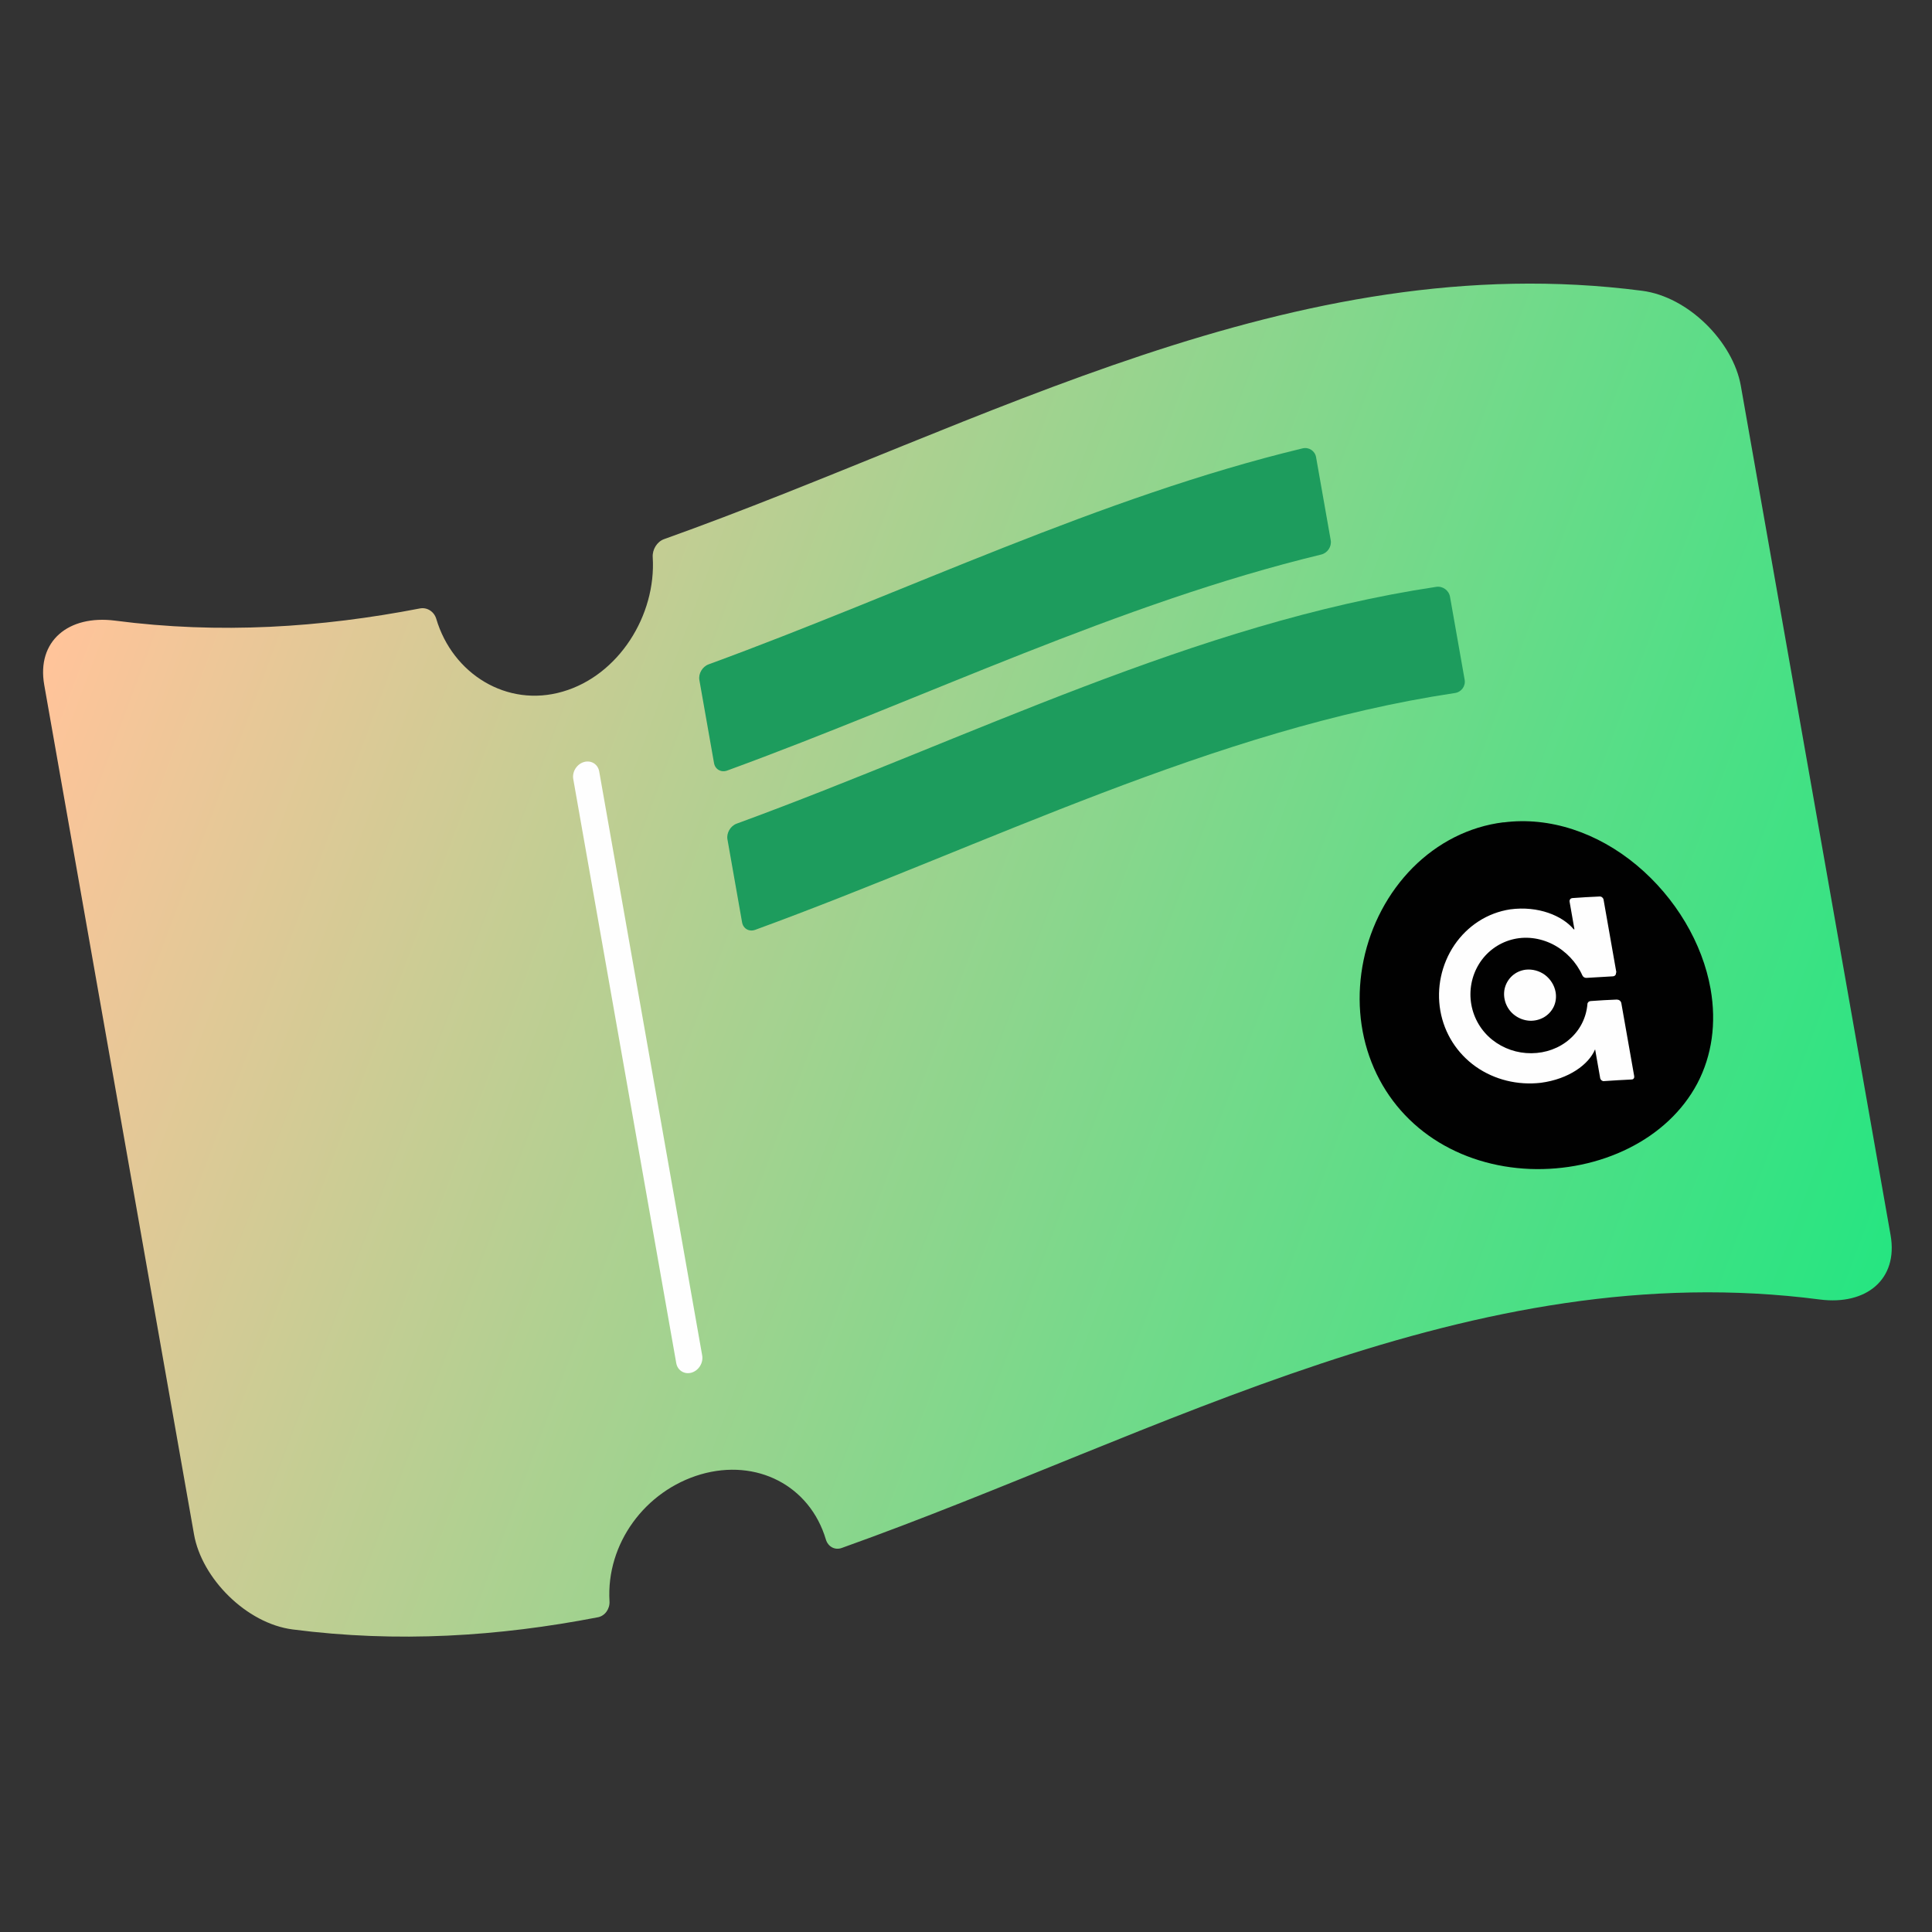 <svg width="40" height="40" viewBox="0 0 40 40" fill="none" xmlns="http://www.w3.org/2000/svg">
<rect x="0" y="0" width="40" height="40" fill="#333333" stroke="none"/>
<g clip-path="url(#clip0_501_1266)">
<path d="M13.747 11.163C13.601 11.216 13.503 11.38 13.514 11.536C13.588 12.744 12.806 13.984 11.651 14.319C10.495 14.657 9.37 13.951 9.033 12.814C8.99 12.666 8.846 12.568 8.695 12.597C6.645 12.993 4.549 13.132 2.377 12.849C1.42 12.728 0.755 13.269 0.916 14.181L4.017 31.768C4.177 32.679 5.102 33.613 6.06 33.736C8.23 34.017 10.326 33.881 12.378 33.484C12.529 33.455 12.629 33.306 12.619 33.152C12.548 31.961 13.355 30.863 14.509 30.525C15.666 30.19 16.766 30.756 17.099 31.874C17.143 32.02 17.283 32.102 17.43 32.048C24.063 29.68 30.462 25.966 37.679 26.905C38.639 27.028 39.302 26.488 39.143 25.575L36.042 7.988C35.881 7.077 34.956 6.143 33.996 6.02C26.78 5.084 20.381 8.795 13.747 11.163Z" fill="url(#paint0_linear_501_1266)"/>
<path d="M31.127 17.025C30.414 17.113 29.763 17.449 29.249 17.965C28.736 18.482 28.382 19.156 28.232 19.878C28.082 20.601 28.138 21.339 28.397 21.996C28.655 22.654 29.102 23.199 29.683 23.582C30.265 23.965 30.956 24.173 31.677 24.202C32.395 24.229 33.109 24.08 33.726 23.771C34.342 23.462 34.836 23.006 35.141 22.432C35.444 21.856 35.54 21.183 35.416 20.476C35.249 19.53 34.694 18.588 33.886 17.913C33.076 17.238 32.084 16.903 31.13 17.027L31.127 17.025Z" fill="#010101"/>
<path d="M33.465 20.132L33.2 18.626C33.196 18.606 33.186 18.591 33.172 18.579C33.157 18.566 33.136 18.56 33.119 18.561C32.93 18.569 32.741 18.58 32.553 18.594C32.533 18.597 32.517 18.605 32.508 18.619C32.498 18.633 32.493 18.651 32.497 18.67L32.596 19.235C32.596 19.235 32.597 19.237 32.597 19.24C32.597 19.24 32.597 19.24 32.592 19.241C32.592 19.241 32.59 19.241 32.588 19.241C32.588 19.241 32.585 19.242 32.582 19.24C32.349 18.959 31.847 18.75 31.269 18.827C30.796 18.898 30.383 19.167 30.111 19.567C29.842 19.966 29.738 20.457 29.821 20.928C29.904 21.399 30.168 21.81 30.555 22.084C30.943 22.357 31.426 22.473 31.902 22.418C32.483 22.341 32.892 22.038 33.022 21.731C33.022 21.731 33.022 21.731 33.024 21.73C33.024 21.73 33.024 21.73 33.026 21.73C33.026 21.73 33.026 21.73 33.027 21.732C33.027 21.732 33.027 21.732 33.027 21.735L33.13 22.321C33.13 22.321 33.134 22.34 33.14 22.346C33.144 22.355 33.153 22.361 33.159 22.368C33.167 22.374 33.175 22.377 33.183 22.381C33.191 22.384 33.201 22.385 33.211 22.383C33.399 22.37 33.588 22.359 33.777 22.35C33.787 22.349 33.794 22.347 33.804 22.346C33.811 22.344 33.819 22.335 33.823 22.33C33.83 22.324 33.833 22.316 33.834 22.306C33.835 22.298 33.836 22.288 33.834 22.278L33.568 20.77C33.565 20.751 33.553 20.73 33.536 20.716C33.519 20.702 33.498 20.696 33.475 20.695C33.293 20.702 33.112 20.712 32.931 20.726C32.914 20.729 32.898 20.732 32.885 20.747C32.873 20.759 32.865 20.773 32.866 20.79C32.841 21.074 32.711 21.33 32.496 21.516C32.283 21.702 32.002 21.804 31.707 21.806C31.413 21.809 31.126 21.711 30.896 21.528C30.668 21.346 30.513 21.086 30.462 20.797C30.411 20.509 30.467 20.21 30.619 19.962C30.771 19.713 31.012 19.532 31.293 19.455C31.574 19.378 31.877 19.414 32.149 19.551C32.419 19.69 32.638 19.921 32.761 20.194C32.768 20.21 32.78 20.223 32.795 20.233C32.811 20.242 32.827 20.247 32.846 20.246C33.028 20.234 33.209 20.224 33.391 20.214C33.413 20.213 33.431 20.205 33.443 20.19C33.456 20.175 33.459 20.155 33.459 20.135" fill="#FEFEFE"/>
<path d="M32.207 20.539C32.225 20.643 32.212 20.749 32.169 20.841C32.125 20.933 32.055 21.009 31.965 21.062C31.875 21.113 31.77 21.139 31.665 21.133C31.56 21.126 31.457 21.09 31.369 21.026C31.282 20.965 31.216 20.877 31.177 20.778C31.139 20.678 31.13 20.571 31.152 20.47C31.176 20.367 31.229 20.276 31.306 20.205C31.383 20.135 31.479 20.091 31.583 20.077C31.724 20.06 31.869 20.099 31.986 20.184C32.103 20.273 32.182 20.4 32.207 20.539Z" fill="#FEFEFE"/>
<path fill-rule="evenodd" clip-rule="evenodd" d="M12.089 15.777C12.238 15.734 12.379 15.82 12.406 15.972L14.538 28.063C14.565 28.215 14.467 28.375 14.318 28.419C14.17 28.462 14.028 28.374 14.001 28.222L11.869 16.131C11.842 15.979 11.941 15.821 12.089 15.777Z" fill="#FEFEFE"/>
<path d="M14.67 13.755C18.767 12.255 22.784 10.291 26.968 9.283C27.099 9.252 27.225 9.334 27.248 9.466L27.551 11.184C27.574 11.316 27.486 11.448 27.355 11.481C23.172 12.491 19.155 14.455 15.057 15.953C14.93 16 14.806 15.93 14.783 15.798L14.48 14.081C14.456 13.948 14.542 13.802 14.67 13.755Z" fill="#1D9C5D"/>
<path d="M15.251 17.053C20.058 15.294 24.752 12.896 29.737 12.15C29.87 12.13 29.998 12.223 30.021 12.356L30.324 14.073C30.347 14.205 30.257 14.327 30.125 14.348C25.14 15.094 20.445 17.491 15.639 19.25C15.511 19.298 15.387 19.228 15.364 19.096L15.061 17.378C15.038 17.246 15.123 17.1 15.251 17.053Z" fill="#1D9C5D"/>
</g>
<defs>
<linearGradient id="paint0_linear_501_1266" x1="1.348" y1="12.896" x2="42.132" y2="28.141" gradientUnits="userSpaceOnUse">
<stop stop-color="#FFC49A"/>
<stop offset="1" stop-color="#13E87F"/>
</linearGradient>
<clipPath id="clip0_501_1266">
<rect width="40" height="40" fill="white"/>
</clipPath>
</defs>
</svg>
